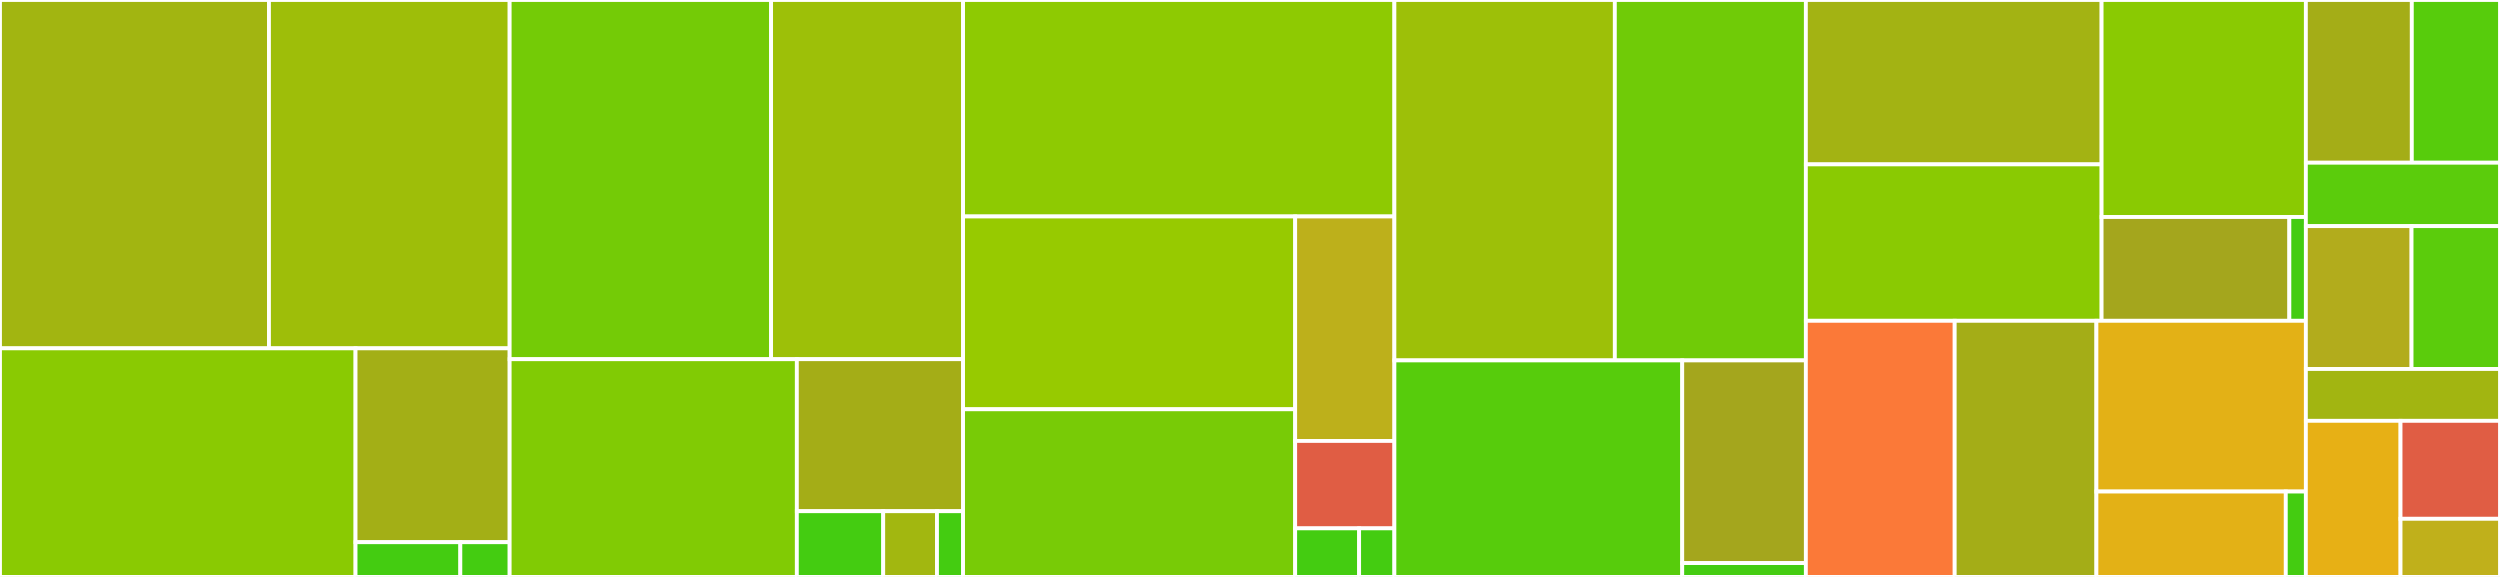 <svg baseProfile="full" width="650" height="150" viewBox="0 0 650 150" version="1.1"
xmlns="http://www.w3.org/2000/svg" xmlns:ev="http://www.w3.org/2001/xml-events"
xmlns:xlink="http://www.w3.org/1999/xlink">

<rect x="0" y="0" width="650" height="150" fill="#333333" stroke="none"/>

<style>rect.s{mask:url(#mask);}</style>
<defs>
  <pattern id="white" width="4" height="4" patternUnits="userSpaceOnUse" patternTransform="rotate(45)">
    <rect width="2" height="2" transform="translate(0,0)" fill="white"></rect>
  </pattern>
  <mask id="mask">
    <rect x="0" y="0" width="100%" height="100%" fill="url(#white)"></rect>
  </mask>
</defs>

<rect x="0" y="0" width="69.931" height="90.568" fill="#a2b511" stroke="white" stroke-width="1" class=" tooltipped" data-content="nidigital/nidigital/_library_interpreter.py"><title>nidigital/nidigital/_library_interpreter.py</title></rect>
<rect x="69.931" y="0" width="62.578" height="90.568" fill="#9ebe09" stroke="white" stroke-width="1" class=" tooltipped" data-content="nidigital/nidigital/session.py"><title>nidigital/nidigital/session.py</title></rect>
<rect x="0" y="90.568" width="92.44" height="59.432" fill="#8aca02" stroke="white" stroke-width="1" class=" tooltipped" data-content="nidigital/nidigital/_library.py"><title>nidigital/nidigital/_library.py</title></rect>
<rect x="92.44" y="90.568" width="40.069" height="50.4" fill="#a3af16" stroke="white" stroke-width="1" class=" tooltipped" data-content="nidigital/nidigital/_grpc_stub_interpreter.py"><title>nidigital/nidigital/_grpc_stub_interpreter.py</title></rect>
<rect x="92.44" y="140.968" width="27.247" height="9.032" fill="#4c1" stroke="white" stroke-width="1" class=" tooltipped" data-content="nidigital/nidigital/history_ram_cycle_information.py"><title>nidigital/nidigital/history_ram_cycle_information.py</title></rect>
<rect x="119.687" y="140.968" width="12.822" height="9.032" fill="#4c1" stroke="white" stroke-width="1" class=" tooltipped" data-content="nidigital/nidigital/grpc_session_options.py"><title>nidigital/nidigital/grpc_session_options.py</title></rect>
<rect x="132.509" y="0" width="67.973" height="93.389" fill="#74cb06" stroke="white" stroke-width="1" class=" tooltipped" data-content="nidcpower/nidcpower/session.py"><title>nidcpower/nidcpower/session.py</title></rect>
<rect x="200.483" y="0" width="49.914" height="93.389" fill="#9dc008" stroke="white" stroke-width="1" class=" tooltipped" data-content="nidcpower/nidcpower/_library_interpreter.py"><title>nidcpower/nidcpower/_library_interpreter.py</title></rect>
<rect x="132.509" y="93.389" width="74.671" height="56.611" fill="#81cb04" stroke="white" stroke-width="1" class=" tooltipped" data-content="nidcpower/nidcpower/_library.py"><title>nidcpower/nidcpower/_library.py</title></rect>
<rect x="207.18" y="93.389" width="43.217" height="39.527" fill="#a4ad17" stroke="white" stroke-width="1" class=" tooltipped" data-content="nidcpower/nidcpower/_grpc_stub_interpreter.py"><title>nidcpower/nidcpower/_grpc_stub_interpreter.py</title></rect>
<rect x="207.18" y="132.916" width="22.456" height="17.084" fill="#4c1" stroke="white" stroke-width="1" class=" tooltipped" data-content="nidcpower/nidcpower/lcr_measurement.py"><title>nidcpower/nidcpower/lcr_measurement.py</title></rect>
<rect x="229.636" y="132.916" width="13.982" height="17.084" fill="#a2b710" stroke="white" stroke-width="1" class=" tooltipped" data-content="nidcpower/nidcpower/lcr_load_compensation_spot.py"><title>nidcpower/nidcpower/lcr_load_compensation_spot.py</title></rect>
<rect x="243.618" y="132.916" width="6.779" height="17.084" fill="#4c1" stroke="white" stroke-width="1" class=" tooltipped" data-content="nidcpower/nidcpower/grpc_session_options.py"><title>nidcpower/nidcpower/grpc_session_options.py</title></rect>
<rect x="250.397" y="0" width="112.146" height="56.282" fill="#8eca02" stroke="white" stroke-width="1" class=" tooltipped" data-content="niscope/niscope/session.py"><title>niscope/niscope/session.py</title></rect>
<rect x="250.397" y="56.282" width="86.349" height="50.128" fill="#97ca00" stroke="white" stroke-width="1" class=" tooltipped" data-content="niscope/niscope/_library_interpreter.py"><title>niscope/niscope/_library_interpreter.py</title></rect>
<rect x="250.397" y="106.41" width="86.349" height="43.59" fill="#78cb06" stroke="white" stroke-width="1" class=" tooltipped" data-content="niscope/niscope/_library.py"><title>niscope/niscope/_library.py</title></rect>
<rect x="336.746" y="56.282" width="25.797" height="58.363" fill="#bdb01b" stroke="white" stroke-width="1" class=" tooltipped" data-content="niscope/niscope/_grpc_stub_interpreter.py"><title>niscope/niscope/_grpc_stub_interpreter.py</title></rect>
<rect x="336.746" y="114.645" width="25.797" height="22.728" fill="#e05d44" stroke="white" stroke-width="1" class=" tooltipped" data-content="niscope/niscope/waveform_info.py"><title>niscope/niscope/waveform_info.py</title></rect>
<rect x="336.746" y="137.373" width="16.624" height="12.627" fill="#4c1" stroke="white" stroke-width="1" class=" tooltipped" data-content="niscope/niscope/measurement_stats.py"><title>niscope/niscope/measurement_stats.py</title></rect>
<rect x="353.371" y="137.373" width="9.172" height="12.627" fill="#4c1" stroke="white" stroke-width="1" class=" tooltipped" data-content="niscope/niscope/grpc_session_options.py"><title>niscope/niscope/grpc_session_options.py</title></rect>
<rect x="362.543" y="0" width="57.315" height="93.708" fill="#9dc008" stroke="white" stroke-width="1" class=" tooltipped" data-content="nifgen/nifgen/session.py"><title>nifgen/nifgen/session.py</title></rect>
<rect x="419.857" y="0" width="49.668" height="93.708" fill="#70cb07" stroke="white" stroke-width="1" class=" tooltipped" data-content="nifgen/nifgen/_library_interpreter.py"><title>nifgen/nifgen/_library_interpreter.py</title></rect>
<rect x="362.543" y="93.708" width="74.836" height="56.292" fill="#57cc0c" stroke="white" stroke-width="1" class=" tooltipped" data-content="nifgen/nifgen/_library.py"><title>nifgen/nifgen/_library.py</title></rect>
<rect x="437.379" y="93.708" width="32.146" height="52.69" fill="#a4a61d" stroke="white" stroke-width="1" class=" tooltipped" data-content="nifgen/nifgen/_grpc_stub_interpreter.py"><title>nifgen/nifgen/_grpc_stub_interpreter.py</title></rect>
<rect x="437.379" y="146.397" width="32.146" height="3.603" fill="#4c1" stroke="white" stroke-width="1" class=" tooltipped" data-content="nifgen/nifgen/grpc_session_options.py"><title>nifgen/nifgen/grpc_session_options.py</title></rect>
<rect x="469.525" y="0" width="76.889" height="42.739" fill="#a3b313" stroke="white" stroke-width="1" class=" tooltipped" data-content="nidmm/nidmm/_library_interpreter.py"><title>nidmm/nidmm/_library_interpreter.py</title></rect>
<rect x="469.525" y="42.739" width="76.889" height="40.668" fill="#8aca02" stroke="white" stroke-width="1" class=" tooltipped" data-content="nidmm/nidmm/session.py"><title>nidmm/nidmm/session.py</title></rect>
<rect x="546.414" y="0" width="53.111" height="56.423" fill="#8aca02" stroke="white" stroke-width="1" class=" tooltipped" data-content="nidmm/nidmm/_library.py"><title>nidmm/nidmm/_library.py</title></rect>
<rect x="546.414" y="56.423" width="48.819" height="26.985" fill="#a4a61d" stroke="white" stroke-width="1" class=" tooltipped" data-content="nidmm/nidmm/_grpc_stub_interpreter.py"><title>nidmm/nidmm/_grpc_stub_interpreter.py</title></rect>
<rect x="595.233" y="56.423" width="4.292" height="26.985" fill="#4c1" stroke="white" stroke-width="1" class=" tooltipped" data-content="nidmm/nidmm/grpc_session_options.py"><title>nidmm/nidmm/grpc_session_options.py</title></rect>
<rect x="469.525" y="83.408" width="38.696" height="66.592" fill="#fb7938" stroke="white" stroke-width="1" class=" tooltipped" data-content="niswitch/niswitch/_library_interpreter.py"><title>niswitch/niswitch/_library_interpreter.py</title></rect>
<rect x="508.221" y="83.408" width="36.848" height="66.592" fill="#a4ad17" stroke="white" stroke-width="1" class=" tooltipped" data-content="niswitch/niswitch/session.py"><title>niswitch/niswitch/session.py</title></rect>
<rect x="545.068" y="83.408" width="54.457" height="44.395" fill="#e3b116" stroke="white" stroke-width="1" class=" tooltipped" data-content="niswitch/niswitch/_library.py"><title>niswitch/niswitch/_library.py</title></rect>
<rect x="545.068" y="127.803" width="49.239" height="22.197" fill="#e3b116" stroke="white" stroke-width="1" class=" tooltipped" data-content="niswitch/niswitch/_grpc_stub_interpreter.py"><title>niswitch/niswitch/_grpc_stub_interpreter.py</title></rect>
<rect x="594.307" y="127.803" width="5.217" height="22.197" fill="#4c1" stroke="white" stroke-width="1" class=" tooltipped" data-content="niswitch/niswitch/grpc_session_options.py"><title>niswitch/niswitch/grpc_session_options.py</title></rect>
<rect x="599.525" y="0" width="27.547" height="42.304" fill="#a4ad17" stroke="white" stroke-width="1" class=" tooltipped" data-content="nitclk/nitclk/_library_interpreter.py"><title>nitclk/nitclk/_library_interpreter.py</title></rect>
<rect x="627.072" y="0" width="22.928" height="42.304" fill="#57cc0c" stroke="white" stroke-width="1" class=" tooltipped" data-content="nitclk/nitclk/_library.py"><title>nitclk/nitclk/_library.py</title></rect>
<rect x="599.525" y="42.304" width="50.475" height="16.491" fill="#5bcc0c" stroke="white" stroke-width="1" class=" tooltipped" data-content="nitclk/nitclk/session.py"><title>nitclk/nitclk/session.py</title></rect>
<rect x="599.525" y="58.795" width="27.479" height="37.141" fill="#b2ac1c" stroke="white" stroke-width="1" class=" tooltipped" data-content="nise/nise/_library_interpreter.py"><title>nise/nise/_library_interpreter.py</title></rect>
<rect x="627.004" y="58.795" width="22.996" height="37.141" fill="#5bcc0c" stroke="white" stroke-width="1" class=" tooltipped" data-content="nise/nise/_library.py"><title>nise/nise/_library.py</title></rect>
<rect x="599.525" y="95.937" width="50.475" height="13.48" fill="#a2b511" stroke="white" stroke-width="1" class=" tooltipped" data-content="nise/nise/session.py"><title>nise/nise/session.py</title></rect>
<rect x="599.525" y="109.417" width="24.613" height="40.583" fill="#e7b015" stroke="white" stroke-width="1" class=" tooltipped" data-content="nimodinst/nimodinst/session.py"><title>nimodinst/nimodinst/session.py</title></rect>
<rect x="624.138" y="109.417" width="25.862" height="25.469" fill="#e05d44" stroke="white" stroke-width="1" class=" tooltipped" data-content="nimodinst/nimodinst/_library_interpreter.py"><title>nimodinst/nimodinst/_library_interpreter.py</title></rect>
<rect x="624.138" y="134.886" width="25.862" height="15.114" fill="#c0b01b" stroke="white" stroke-width="1" class=" tooltipped" data-content="nimodinst/nimodinst/_library.py"><title>nimodinst/nimodinst/_library.py</title></rect>
</svg>